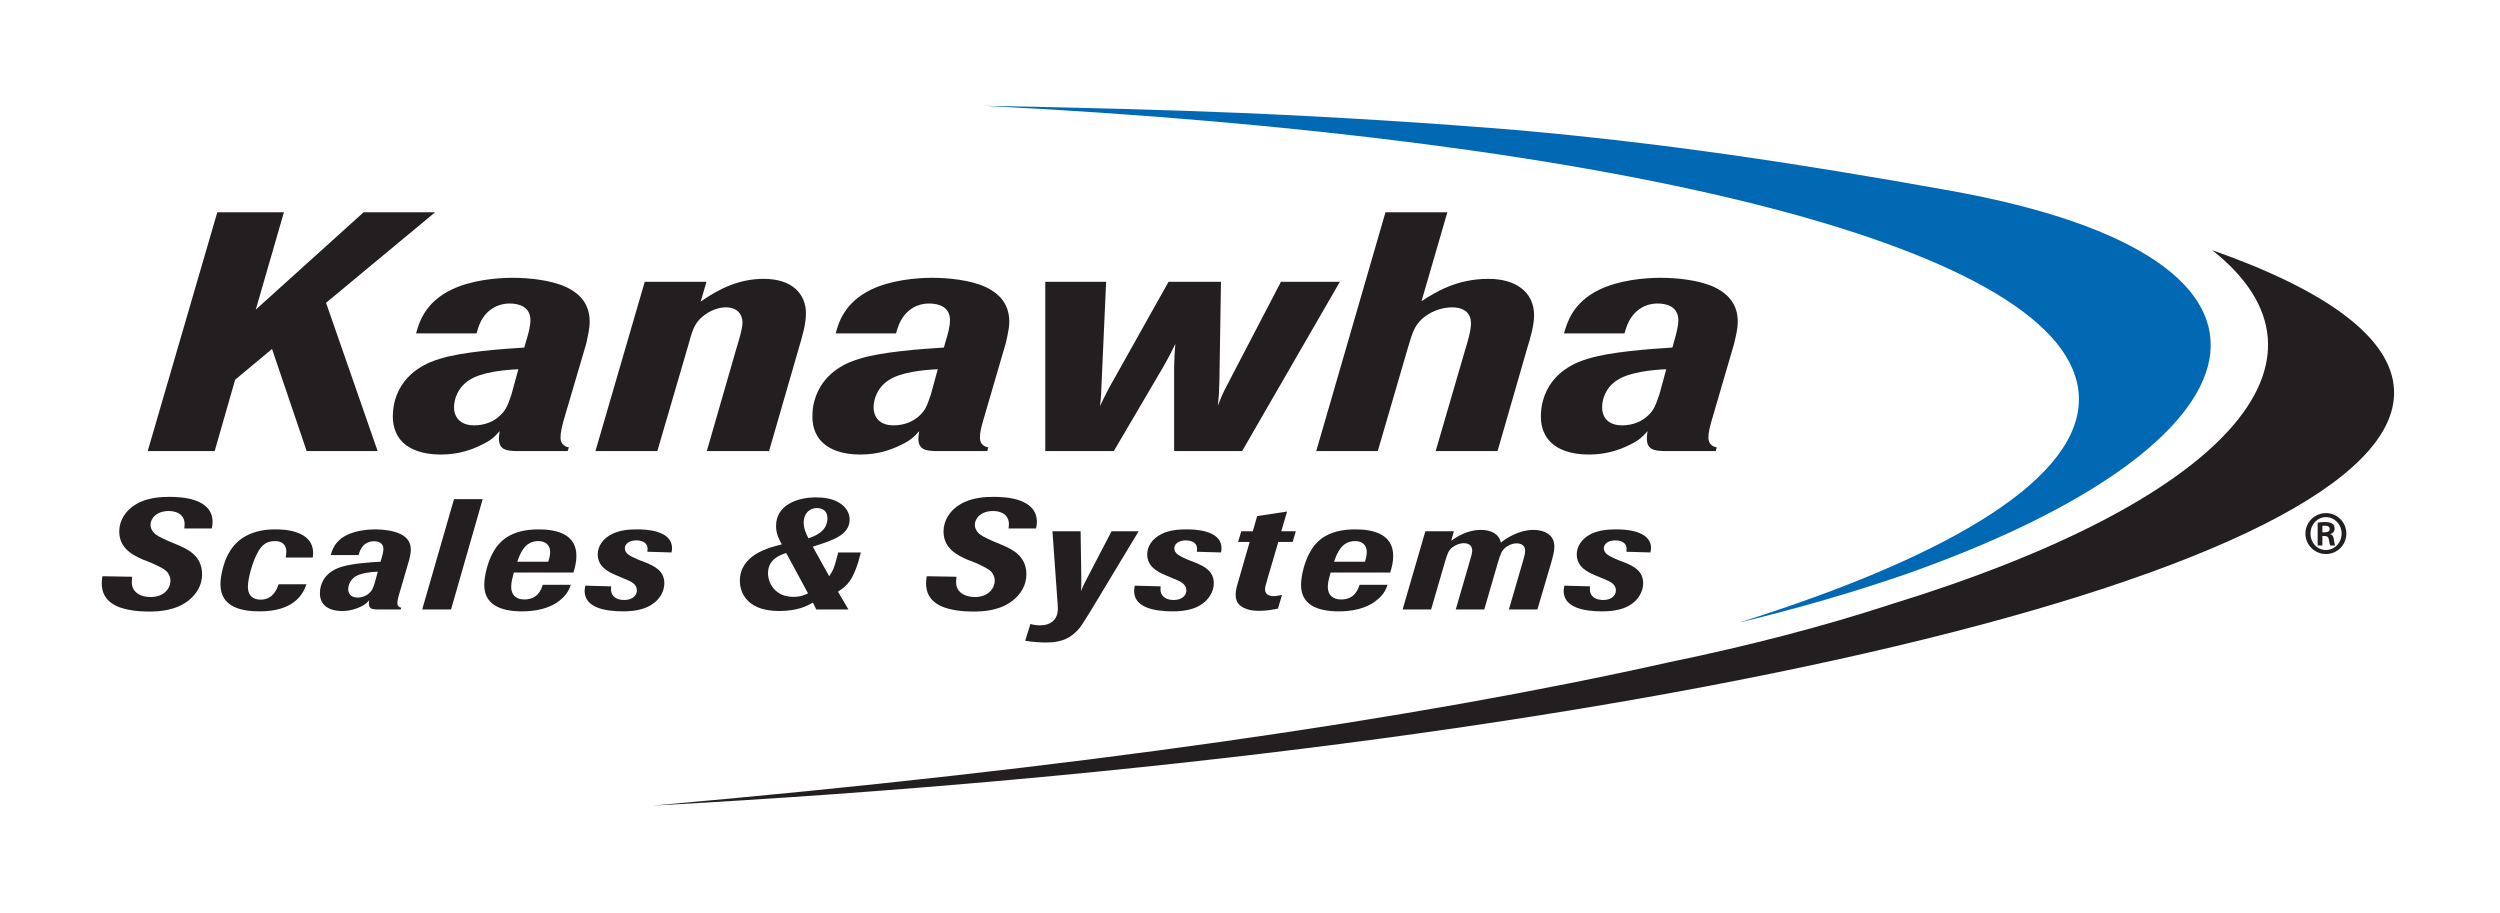 <?xml version="1.0" encoding="UTF-8" standalone="no"?>
<!-- Page 1 -->

<svg
   xmlns:dc="http://purl.org/dc/elements/1.1/"
   xmlns:cc="http://creativecommons.org/ns#"
   xmlns:rdf="http://www.w3.org/1999/02/22-rdf-syntax-ns#"
   xmlns:svg="http://www.w3.org/2000/svg"
   xmlns="http://www.w3.org/2000/svg"
   xmlns:sodipodi="http://sodipodi.sourceforge.net/DTD/sodipodi-0.dtd"
   xmlns:inkscape="http://www.inkscape.org/namespaces/inkscape"
   x="0"
   y="0"
   width="1430"
   height="522"
   viewBox="0 0 1430 522"
   version="1.1"
   style="display: block;margin-left: auto;margin-right: auto;"
   id="svg3827"
   sodipodi:docname="KSS.svg"
   inkscape:version="0.92.4 (5da689c313, 2019-01-14)">
  <sodipodi:namedview
     pagecolor="#ffffff"
     bordercolor="#666666"
     borderopacity="1"
     objecttolerance="10"
     gridtolerance="10"
     guidetolerance="10"
     inkscape:pageopacity="0"
     inkscape:pageshadow="2"
     inkscape:window-width="1920"
     inkscape:window-height="1017"
     id="namedview3829"
     showgrid="false"
     inkscape:pagecheckerboard="true"
     inkscape:zoom="1.2342657"
     inkscape:cx="715"
     inkscape:cy="261"
     inkscape:window-x="-8"
     inkscape:window-y="-8"
     inkscape:window-maximized="1"
     inkscape:current-layer="svg3827" />
  <defs
     id="defs3775">
    <style
       type="text/css"
       id="style3773"><![CDATA[

.g0_1{
fill: #231F20;
}
.g1_1{
fill: #0168B3;
}

]]></style>
  </defs>
  <path
     d="M186.5,173.2L216,258H175.4L155.6,199.6l-21.1,17.6L122.8,258H84.5L124.3,121.4h38.1l-16.1,55.7L208,121.4h40.9Z"
     class="g0_1"
     id="path3779" />
  <path
     d="M296.5,211.2c-8.7,.4,-21.1,1.7,-28.1,6.2c-6.5,4.2,-8.7,10.8,-8.7,15.7c0,3.8,2,10.2,11.6,10.2c6,0,11.5,-2.3,14.9,-5.8c3.3,-3.1,4.2,-5.6,6.4,-12ZM324.7,258h-30c-4.8,-.2,-9.3,-.6,-9.3,-7.1c0,-1.4,.2,-2.9,.4,-4.3c-2.6,2.9,-4.5,5.2,-10.9,8.1c-5.2,2.6,-12.8,5.3,-22.8,5.3c-10.6,0,-17.6,-3.1,-21.3,-6.6c-5.6,-5.2,-6.1,-12,-6.1,-15.1c0,-2.7,.3,-5.6,1.1,-8.9c4.8,-17.6,20.9,-22.7,25.9,-24.2c12.4,-3.9,35,-5.6,48.2,-6.4l1.1,-3.9c1.1,-3.5,2.4,-8.1,2.4,-11.8c0,-7.5,-6.3,-9.5,-11.9,-9.5c-5,0,-9.8,2,-13.1,5.5c-3.5,3.6,-4.8,7.9,-5.8,11.6H238c1.7,-6.2,5,-17.6,20.2,-25c11.1,-5.4,25.7,-6.8,35,-6.8c8.9,0,21.7,1.2,30.4,5.2c6.8,3.1,13.7,8.8,13.7,19.8c0,4.2,-1.1,8.3,-1.9,12.4l-13.1,44.5c-.8,3.1,-1.7,6.6,-1.7,9.5c0,4.4,3.5,5.4,4.8,5.6Z"
     class="g0_1"
     id="path3781" />
  <path
     d="M439.9,258H404.3l16.9,-58.6c1.5,-4.9,3.5,-11.4,3.5,-14.9c0,-3.9,-2.2,-8.7,-9.6,-8.7c-4.5,0,-9.5,2.1,-13.4,5.4c-3.9,3.5,-5.3,6.2,-7.6,14.9L376,258H340.6l28.2,-96.8h35.3l-3.3,11.3c10.9,-7.6,22.2,-13,36.1,-13c16.5,0,24.1,8.9,24.1,19.7c0,6.2,-2,12.8,-3.7,18.6Z"
     class="g0_1"
     id="path3783" />
  <path
     d="M536.4,211.2c-8.7,.4,-21.1,1.7,-28,6.2c-6.5,4.2,-8.7,10.8,-8.7,15.7c0,3.8,1.9,10.2,11.5,10.2c6.1,0,11.5,-2.3,15,-5.8c3.3,-3.1,4.1,-5.6,6.3,-12ZM564.7,258h-30c-4.8,-.2,-9.4,-.6,-9.4,-7.1c0,-1.4,.3,-2.9,.5,-4.3c-2.6,2.9,-4.6,5.2,-10.9,8.1c-5.2,2.6,-12.8,5.3,-22.8,5.3c-10.7,0,-17.6,-3.1,-21.3,-6.6c-5.7,-5.2,-6.1,-12,-6.1,-15.1c0,-2.7,.2,-5.6,1.1,-8.9c4.8,-17.6,20.8,-22.7,25.9,-24.2c12.3,-3.9,34.9,-5.6,48.2,-6.4l1.1,-3.9c1.1,-3.5,2.4,-8.1,2.4,-11.8c0,-7.5,-6.3,-9.5,-12,-9.5c-5,0,-9.8,2,-13,5.5c-3.5,3.6,-4.8,7.9,-5.9,11.6H478c1.7,-6.2,5,-17.6,20.2,-25c11.1,-5.4,25.6,-6.8,35,-6.8c8.9,0,21.7,1.2,30.4,5.2c6.7,3.1,13.7,8.8,13.7,19.8c0,4.2,-1.1,8.3,-2,12.4l-13,44.5c-.9,3.1,-1.8,6.6,-1.8,9.5c0,4.4,3.5,5.4,4.8,5.6Z"
     class="g0_1"
     id="path3785" />
  <path
     d="M710.5,258H671.6V209.8c.2,-6.4,.2,-6.9,.7,-13.1c-2.9,6,-3.7,7.5,-7,13.3l-28.2,48H597.9V161.2h34.8l-2.6,58.1c-.2,5.8,-.2,7,-.9,13q2.2,-4.7,5,-10.1l34.2,-61h30l-.9,56.6c-.2,6.5,-.2,8.1,-.9,14.3c2.2,-5.6,2.6,-6.6,5.4,-12l30.7,-58.9h33.7Z"
     class="g0_1"
     id="path3787" />
  <path
     d="M856.6,258H821.2l16.7,-57.3c1.3,-4.4,3.5,-11.2,3.5,-15.7c0,-7.3,-5.7,-9.2,-10.9,-9.2c-6.3,0,-12.8,2.7,-17.2,6.7c-4.3,4.1,-5.4,7.8,-8,16.5l-17.2,59H752.9L792.5,121.4h35.4l-14.8,50.9c7.8,-5.1,20,-12.8,38.3,-12.8c15.2,0,26.1,7.2,26.1,20.9c0,5.8,-2.2,13.2,-4,19Z"
     class="g0_1"
     id="path3789" />
  <path
     d="M953.1,211.2c-8.7,.4,-21.1,1.7,-28,6.2c-6.6,4.2,-8.7,10.8,-8.7,15.7c0,3.8,1.9,10.2,11.5,10.2c6.1,0,11.5,-2.3,15,-5.8c3.2,-3.1,4.1,-5.6,6.3,-12ZM981.4,258h-30c-4.8,-.2,-9.4,-.6,-9.4,-7.1c0,-1.4,.2,-2.9,.4,-4.3c-2.6,2.9,-4.5,5.2,-10.8,8.1c-5.2,2.6,-12.8,5.3,-22.8,5.3c-10.7,0,-17.6,-3.1,-21.3,-6.6c-5.7,-5.2,-6.1,-12,-6.1,-15.1c0,-2.7,.2,-5.6,1.1,-8.9c4.7,-17.6,20.8,-22.7,25.8,-24.2c12.4,-3.9,35,-5.6,48.3,-6.4l1.1,-3.9c1,-3.5,2.3,-8.1,2.3,-11.8c0,-7.5,-6.3,-9.5,-11.9,-9.5c-5,0,-9.8,2,-13,5.5c-3.5,3.6,-4.8,7.9,-5.9,11.6H894.6c1.8,-6.2,5,-17.6,20.2,-25c11.1,-5.4,25.7,-6.8,35,-6.8c8.9,0,21.8,1.2,30.5,5.2c6.7,3.1,13.7,8.8,13.7,19.8c0,4.2,-1.1,8.3,-2,12.4l-13,44.5c-.9,3.1,-1.8,6.6,-1.8,9.5c0,4.4,3.5,5.4,4.8,5.6Z"
     class="g0_1"
     id="path3791" />
  <path
     d="M81.8,320.1C76.6,317.8,68.2,314,68.2,304c0,-6.1,3.5,-12,9.5,-15.5c6.5,-4,14.8,-4.3,19.3,-4.3c7.4,0,24.6,1,24.6,14.4c0,1.5,-.2,2.4,-.5,3.7H105.4c.1,-.9,.2,-1.6,.2,-2.4c0,-6.1,-5.3,-7.6,-9,-7.6c-7.2,0,-10.5,4.3,-10.5,7.9c0,1.6,.7,3.2,1.8,4.4c1.5,1.7,3.8,2.8,8.5,4.9l5,2.1c5.6,2.4,14.2,6.1,14.2,16.9c0,6.2,-3.2,11.4,-7.8,15c-7.5,5.9,-17.2,6.3,-22.3,6.3c-3.8,0,-7.6,-.2,-11.3,-.9c-6.7,-1.2,-16,-4.4,-16,-15.2c0,-1.8,.2,-2.9,.4,-4.1l17,.3c-.1,1.3,-.2,2.2,-.2,3.1c0,1.2,.2,2.5,.8,3.7c.9,1.9,3.8,4.8,9.9,4.8c8.3,0,11.4,-5.5,11.4,-9.3c0,-1.9,-.8,-3.9,-2.1,-5.3c-1.6,-1.6,-4,-2.7,-8.5,-4.8Z"
     class="g0_1"
     id="path3793" />
  <path
     d="M175.3,334.2c-2.2,6.6,-8.1,15.5,-26.8,15.5c-9.8,0,-22.4,-2.1,-22.4,-15.5c0,-3.2,.6,-6.2,1.3,-8.9c1.2,-4.6,3.6,-11.9,10.5,-17c7.2,-5.2,15.7,-5.5,19.6,-5.5c4.7,0,21.6,.4,21.6,13.6c0,.9,-.1,1.5,-.2,2.5H163.4c.2,-1.2,.4,-2.1,.4,-3.3c0,-4.1,-2.6,-6.1,-6.5,-6.1c-5.1,0,-7.5,2.6,-9.2,5.3c-3.2,5,-6.3,15.6,-6.3,20.8c0,5.7,3.6,7.4,7.2,7.4c4.3,0,8.1,-2,10.4,-8.8Z"
     class="g0_1"
     id="path3795" />
  <path
     d="M216.1,327c-4,.1,-9.7,.8,-12.9,2.8c-3,2,-4,5,-4,7.3c0,1.7,.9,4.7,5.3,4.7c2.8,0,5.3,-1.1,6.9,-2.7c1.5,-1.4,1.9,-2.6,2.9,-5.5Zm13.1,21.6H215.3c-2.2,-.1,-4.3,-.3,-4.3,-3.3c0,-.6,.1,-1.4,.2,-2c-1.2,1.4,-2.1,2.4,-5,3.8c-2.4,1.1,-5.9,2.4,-10.5,2.4c-4.9,0,-8.1,-1.4,-9.9,-3.1C183.2,344,183,340.9,183,339.5c0,-1.3,.1,-2.6,.5,-4.1c2.2,-8.2,9.7,-10.5,12,-11.2c5.7,-1.8,16.1,-2.6,22.2,-2.9l.5,-1.8c.5,-1.6,1.1,-3.8,1.1,-5.5c0,-3.5,-2.9,-4.4,-5.5,-4.4c-2.3,0,-4.5,.9,-6,2.5c-1.6,1.7,-2.2,3.7,-2.7,5.4H189.2c.8,-2.9,2.3,-8.1,9.3,-11.5c5.1,-2.5,11.8,-3.2,16.1,-3.2c4.1,0,10.1,.6,14.1,2.5c3.1,1.4,6.3,4,6.3,9.1c0,1.9,-.5,3.8,-.9,5.7l-6,20.5c-.4,1.5,-.8,3.1,-.8,4.4c0,2.1,1.6,2.5,2.2,2.6Z"
     class="g0_1"
     id="path3797" />
  <path
     d="M258,348.6H241.5l18.2,-63.1h16.4Z"
     class="g0_1"
     id="path3799" />
  <path
     d="M313.6,321.3c.3,-.9,1.1,-3.4,1.1,-5.6c0,-3.7,-2.5,-6.2,-6.8,-6.2c-7.5,0,-10.2,6.5,-12,11.8Zm12.9,13.2c-.9,2.5,-2,5.4,-6,8.7c-3.2,2.7,-9.8,6.5,-21.9,6.5c-12.9,0,-21.6,-4.2,-21.6,-15.1c0,-5.3,2,-13.1,4.8,-18.2c3.4,-6.3,9.7,-13.6,26.3,-13.6c9.9,0,21.6,2.5,21.6,15.1c0,3.4,-.7,6.4,-1.7,9.6H293.9c-.7,2.7,-1.5,5.4,-1.5,8.2c0,4.9,3.1,7.2,7.5,7.2c7.8,0,9.7,-5.8,10.6,-8.4Z"
     class="g0_1"
     id="path3801" />
  <path
     d="M352.1,328.9c-3.9,-1.7,-10.2,-4.6,-10.2,-11.8c0,-4.3,2.6,-9,8.5,-11.8c4.2,-2,9.1,-2.5,13.9,-2.5c3.6,0,20.1,0,20.1,10.8c0,.8,-.1,1.5,-.3,2.4l-13.8,-.4c0,-.5,.1,-1.1,.1,-1.7c0,-4,-3.9,-4.8,-6.5,-4.8c-3.8,0,-6.5,1.9,-6.5,4.5c0,3.2,3.2,4.5,7.6,6.5l4.9,1.9c4.3,1.9,10.1,4.4,10.1,11.7c0,4.6,-2.8,9.3,-6.9,11.9c-3.4,2.4,-8.6,4.1,-16.6,4.1c-10.9,0,-22.1,-2.3,-22.1,-11.7c0,-1,.2,-1.8,.4,-3l14.8,.4c0,.4,-.1,1,-.1,1.6c0,4.9,4.3,6.2,7.5,6.2c4.9,0,7.3,-2.7,7.3,-5.5c0,-3.7,-3.5,-5.2,-7.5,-6.8Z"
     class="g0_1"
     id="path3803" />
  <path
     d="M473.3,296.4c0,-4.1,-2.8,-5.8,-6,-5.8c-4.6,0,-7.6,3.5,-7.6,8.2c0,3.5,1.4,6.5,2.7,9.1c3.3,-1.1,10.9,-3.7,10.9,-11.5m-23.6,19.9c-3.3,1.1,-10.4,3.5,-10.4,11.6c0,5.6,4,13.5,14.5,13.5c4.4,0,6.7,-1.2,8.4,-2Zm42.7,-.3l-1.5,5.6c-3.1,9.6,-5.8,13.3,-11.6,16.8l6,10.2H466.9L465,344.7c-3.4,1.9,-8.8,4.8,-19.3,4.8c-20.9,0,-22.5,-13.4,-22.5,-17.2c0,-15,16.6,-19.1,24,-20.9c-1.3,-2.4,-3.3,-5.8,-3.3,-10.5c0,-11.8,11.7,-16.4,22.9,-16.4c4.3,0,9.4,.7,13.1,3c3.8,2.2,6.1,5.8,6.1,9.6c0,9.1,-10.1,12.1,-21.1,15.6l9.4,16.9c2.1,-3.1,2.7,-4.2,4.4,-10.7l.8,-2.9Z"
     class="g0_1"
     id="path3805" />
  <path
     d="M553.3,320.1C548.1,317.8,539.7,314,539.7,304c0,-6.1,3.5,-12,9.5,-15.5c6.5,-4,14.7,-4.3,19.3,-4.3c7.4,0,24.6,1,24.6,14.4c0,1.5,-.2,2.4,-.5,3.7H576.9c.1,-.9,.2,-1.6,.2,-2.4c0,-6.1,-5.3,-7.6,-9,-7.6c-7.2,0,-10.5,4.3,-10.5,7.9c0,1.6,.7,3.2,1.8,4.4c1.5,1.7,3.8,2.8,8.5,4.9l5,2.1c5.6,2.4,14.2,6.1,14.2,16.9c0,6.2,-3.2,11.4,-7.8,15c-7.5,5.9,-17.2,6.3,-22.3,6.3c-3.8,0,-7.6,-.2,-11.3,-.9c-6.7,-1.2,-16,-4.4,-16,-15.2c0,-1.8,.2,-2.9,.4,-4.1l17,.3c-.1,1.3,-.2,2.2,-.2,3.1c0,1.2,.2,2.5,.8,3.7c.9,1.9,3.8,4.8,9.9,4.8c8.2,0,11.4,-5.5,11.4,-9.3c0,-1.9,-.8,-3.9,-2.1,-5.3c-1.7,-1.6,-4,-2.7,-8.5,-4.8Z"
     class="g0_1"
     id="path3807" />
  <path
     d="M651.3,303.9l-27.6,45.8c-5,8,-5.7,9.2,-7.7,11.2c-5.3,5.5,-11.3,6.6,-17.6,6.6c-1.5,0,-7.3,-.1,-12,-1l3,-9.6c1.3,.4,3,.8,5.4,.8c6.4,0,10.3,-3.4,10.3,-9.6c0,-1.5,-.2,-3.9,-.3,-4.9L602,303.9h16.1l.4,26.2v4.7c0,1.2,-.1,2,-.2,3.4c1.1,-2.7,1.4,-3.5,3.7,-7.8l13.8,-26.5Z"
     class="g0_1"
     id="path3809" />
  <path
     d="M666.4,328.9c-3.9,-1.7,-10.2,-4.6,-10.2,-11.8c0,-4.3,2.6,-9,8.5,-11.8c4.2,-2,9.1,-2.5,13.9,-2.5c3.6,0,20.1,0,20.1,10.8c0,.8,-.1,1.5,-.3,2.4l-13.8,-.4c0,-.5,.1,-1.1,.1,-1.7c0,-4,-3.9,-4.8,-6.5,-4.8c-3.8,0,-6.5,1.9,-6.5,4.5c0,3.2,3.2,4.5,7.6,6.5l4.9,1.9c4.3,1.9,10.1,4.4,10.1,11.7c0,4.6,-2.9,9.3,-6.9,11.9c-3.4,2.4,-8.6,4.1,-16.6,4.1c-10.9,0,-22.1,-2.3,-22.1,-11.7c0,-1,.2,-1.8,.4,-3l14.8,.4c0,.4,-.1,1,-.1,1.6c0,4.9,4.3,6.2,7.5,6.2c4.9,0,7.3,-2.7,7.3,-5.5c0,-3.7,-3.5,-5.2,-7.5,-6.8Z"
     class="g0_1"
     id="path3811" />
  <path
     d="M724.9,331.4c-1.1,3.7,-1.3,4.6,-1.3,5.8c0,2.9,2.6,3.8,4.9,3.8c1.6,0,3,-.4,4.8,-.7l-2.3,7.8c-3,.6,-6.3,1.3,-10.8,1.3c-2.4,0,-4.8,-.2,-7,-1c-5.5,-1.8,-6.4,-5.2,-6.4,-8.3c0,-2.3,.6,-4.6,1.4,-7.2L714.8,310h-6.6l1.8,-6.1h6.6l2.5,-8.7l17.1,-2.6l-3.3,11.3h8.3l-1.8,6.1h-8.2Z"
     class="g0_1"
     id="path3813" />
  <path
     d="M780.8,321.3c.3,-.9,1,-3.4,1,-5.6c0,-3.7,-2.4,-6.2,-6.7,-6.2c-7.5,0,-10.2,6.5,-12,11.8Zm12.9,13.2c-.9,2.5,-2,5.4,-6.1,8.7c-3.2,2.7,-9.7,6.5,-21.8,6.5c-13,0,-21.6,-4.2,-21.6,-15.1c0,-5.3,2,-13.1,4.8,-18.2c3.3,-6.3,9.6,-13.6,26.3,-13.6c9.8,0,21.6,2.5,21.6,15.1c0,3.4,-.7,6.4,-1.7,9.6H761.1c-.7,2.7,-1.6,5.4,-1.6,8.2c0,4.9,3.2,7.2,7.6,7.2c7.8,0,9.7,-5.8,10.6,-8.4Z"
     class="g0_1"
     id="path3815" />
  <path
     d="M879.4,348.6H863.1l8.2,-28.2c.5,-1.7,1.1,-3.9,1.1,-5.4c0,-1.9,-1.1,-4.2,-4.9,-4.2c-2.4,0,-5,1.1,-6.7,2.7c-1.9,1.7,-2.5,3.4,-3.8,7.6l-8,27.5H832.7l8.1,-27.9c.8,-2.6,1.3,-4.5,1.3,-5.8c0,-1.9,-1,-4.2,-4.8,-4.2c-2.3,0,-4.9,1.1,-6.7,2.5c-2.2,1.8,-2.7,3.7,-4,7.9l-8,27.5H802.3l13,-44.7h16.3l-1.5,5.4c6.3,-4.6,12.1,-6.2,16.9,-6.2c5.7,0,10.4,2.1,11.5,7.3c1.5,-1.2,3.5,-2.8,6.8,-4.3c3.9,-2,8.3,-3,11.9,-3c2.7,0,11.9,.7,11.9,9.6c0,2.4,-.7,5.2,-1.8,9.1Z"
     class="g0_1"
     id="path3817" />
  <path
     d="M912,328.9c-3.9,-1.7,-10.1,-4.6,-10.1,-11.8c0,-4.3,2.6,-9,8.4,-11.8c4.3,-2,9.2,-2.5,14,-2.5c3.6,0,20.1,0,20.1,10.8c0,.8,-.2,1.5,-.4,2.4l-13.7,-.4c0,-.5,.1,-1.1,.1,-1.7c0,-4,-3.9,-4.8,-6.5,-4.8c-3.8,0,-6.5,1.9,-6.5,4.5c0,3.2,3.2,4.5,7.6,6.5l4.9,1.9c4.3,1.9,10,4.4,10,11.7c0,4.6,-2.8,9.3,-6.8,11.9c-3.4,2.4,-8.6,4.1,-16.6,4.1c-10.9,0,-22.1,-2.3,-22.1,-11.7c0,-1,.2,-1.8,.4,-3l14.7,.4c0,.4,-.1,1,-.1,1.6c0,4.9,4.3,6.2,7.6,6.2c4.9,0,7.3,-2.7,7.3,-5.5c0,-3.7,-3.5,-5.2,-7.5,-6.8Z"
     class="g0_1"
     id="path3819" />
  <path
     d="M1369.4,223.2c-1.2,-29.9,-38.4,-57,-104,-80.1c79.6,63,7.4,143.8,-183.9,202.6c-37.9,12.4,-80.3,23.5,-126.3,33C807.5,411.8,612.7,439.8,373.3,460.8c562.4,-30.5,1000,-133,996.1,-237.6Z"
     class="g0_1"
     id="path3821" />
  <path
     d="M1115.2,109C1025.4,92.9,951.7,82,870,74.6C819.3,70.4,765.9,67,709.9,64.6C665.8,62.8,617.3,61.5,562.3,60.5c366.1,18.4,623.6,81.6,626.8,166.3c1.7,45.5,-70.5,90.4,-194.3,129.3c34.5,-8.3,66.5,-17.7,95.7,-27.8C1299.4,254.6,1335.3,148.5,1115.2,109Z"
     class="g1_1"
     id="path3823" />
  <path
     d="M1328.4,304.5h1.3c1.6,0,2.9,-.5,2.9,-1.9c0,-1.1,-.8,-1.9,-2.7,-1.9c-.6,0,-1.1,0,-1.5,.1Zm0,7.5h-2.7V299c1,-.2,2.1,-.4,4.1,-.4c2.3,0,3.6,.4,4.5,1.1c.7,.5,1.1,1.4,1.1,2.8c0,1.5,-1.1,2.6,-2.5,3v.1c1.2,.2,1.9,1.2,2.1,3.2c.3,2,.5,2.8,.7,3.2h-2.8c-.3,-.5,-.5,-1.6,-.8,-3.4c-.2,-1.4,-1,-2,-2.4,-2h-1.3Zm2,-16.2c-4.9,0,-8.8,4.2,-8.8,9.4c0,5.3,3.9,9.4,8.8,9.4c5,0,9,-4.1,9,-9.4c0,-5.2,-4,-9.4,-9,-9.4Zm.1,-2.3c6.4,0,11.6,5.2,11.6,11.7c0,6.5,-5.2,11.7,-11.7,11.7c-6.4,0,-11.7,-5.2,-11.7,-11.7c0,-6.5,5.3,-11.7,11.7,-11.7Z"
     class="g0_1"
     id="path3825" />
</svg>
